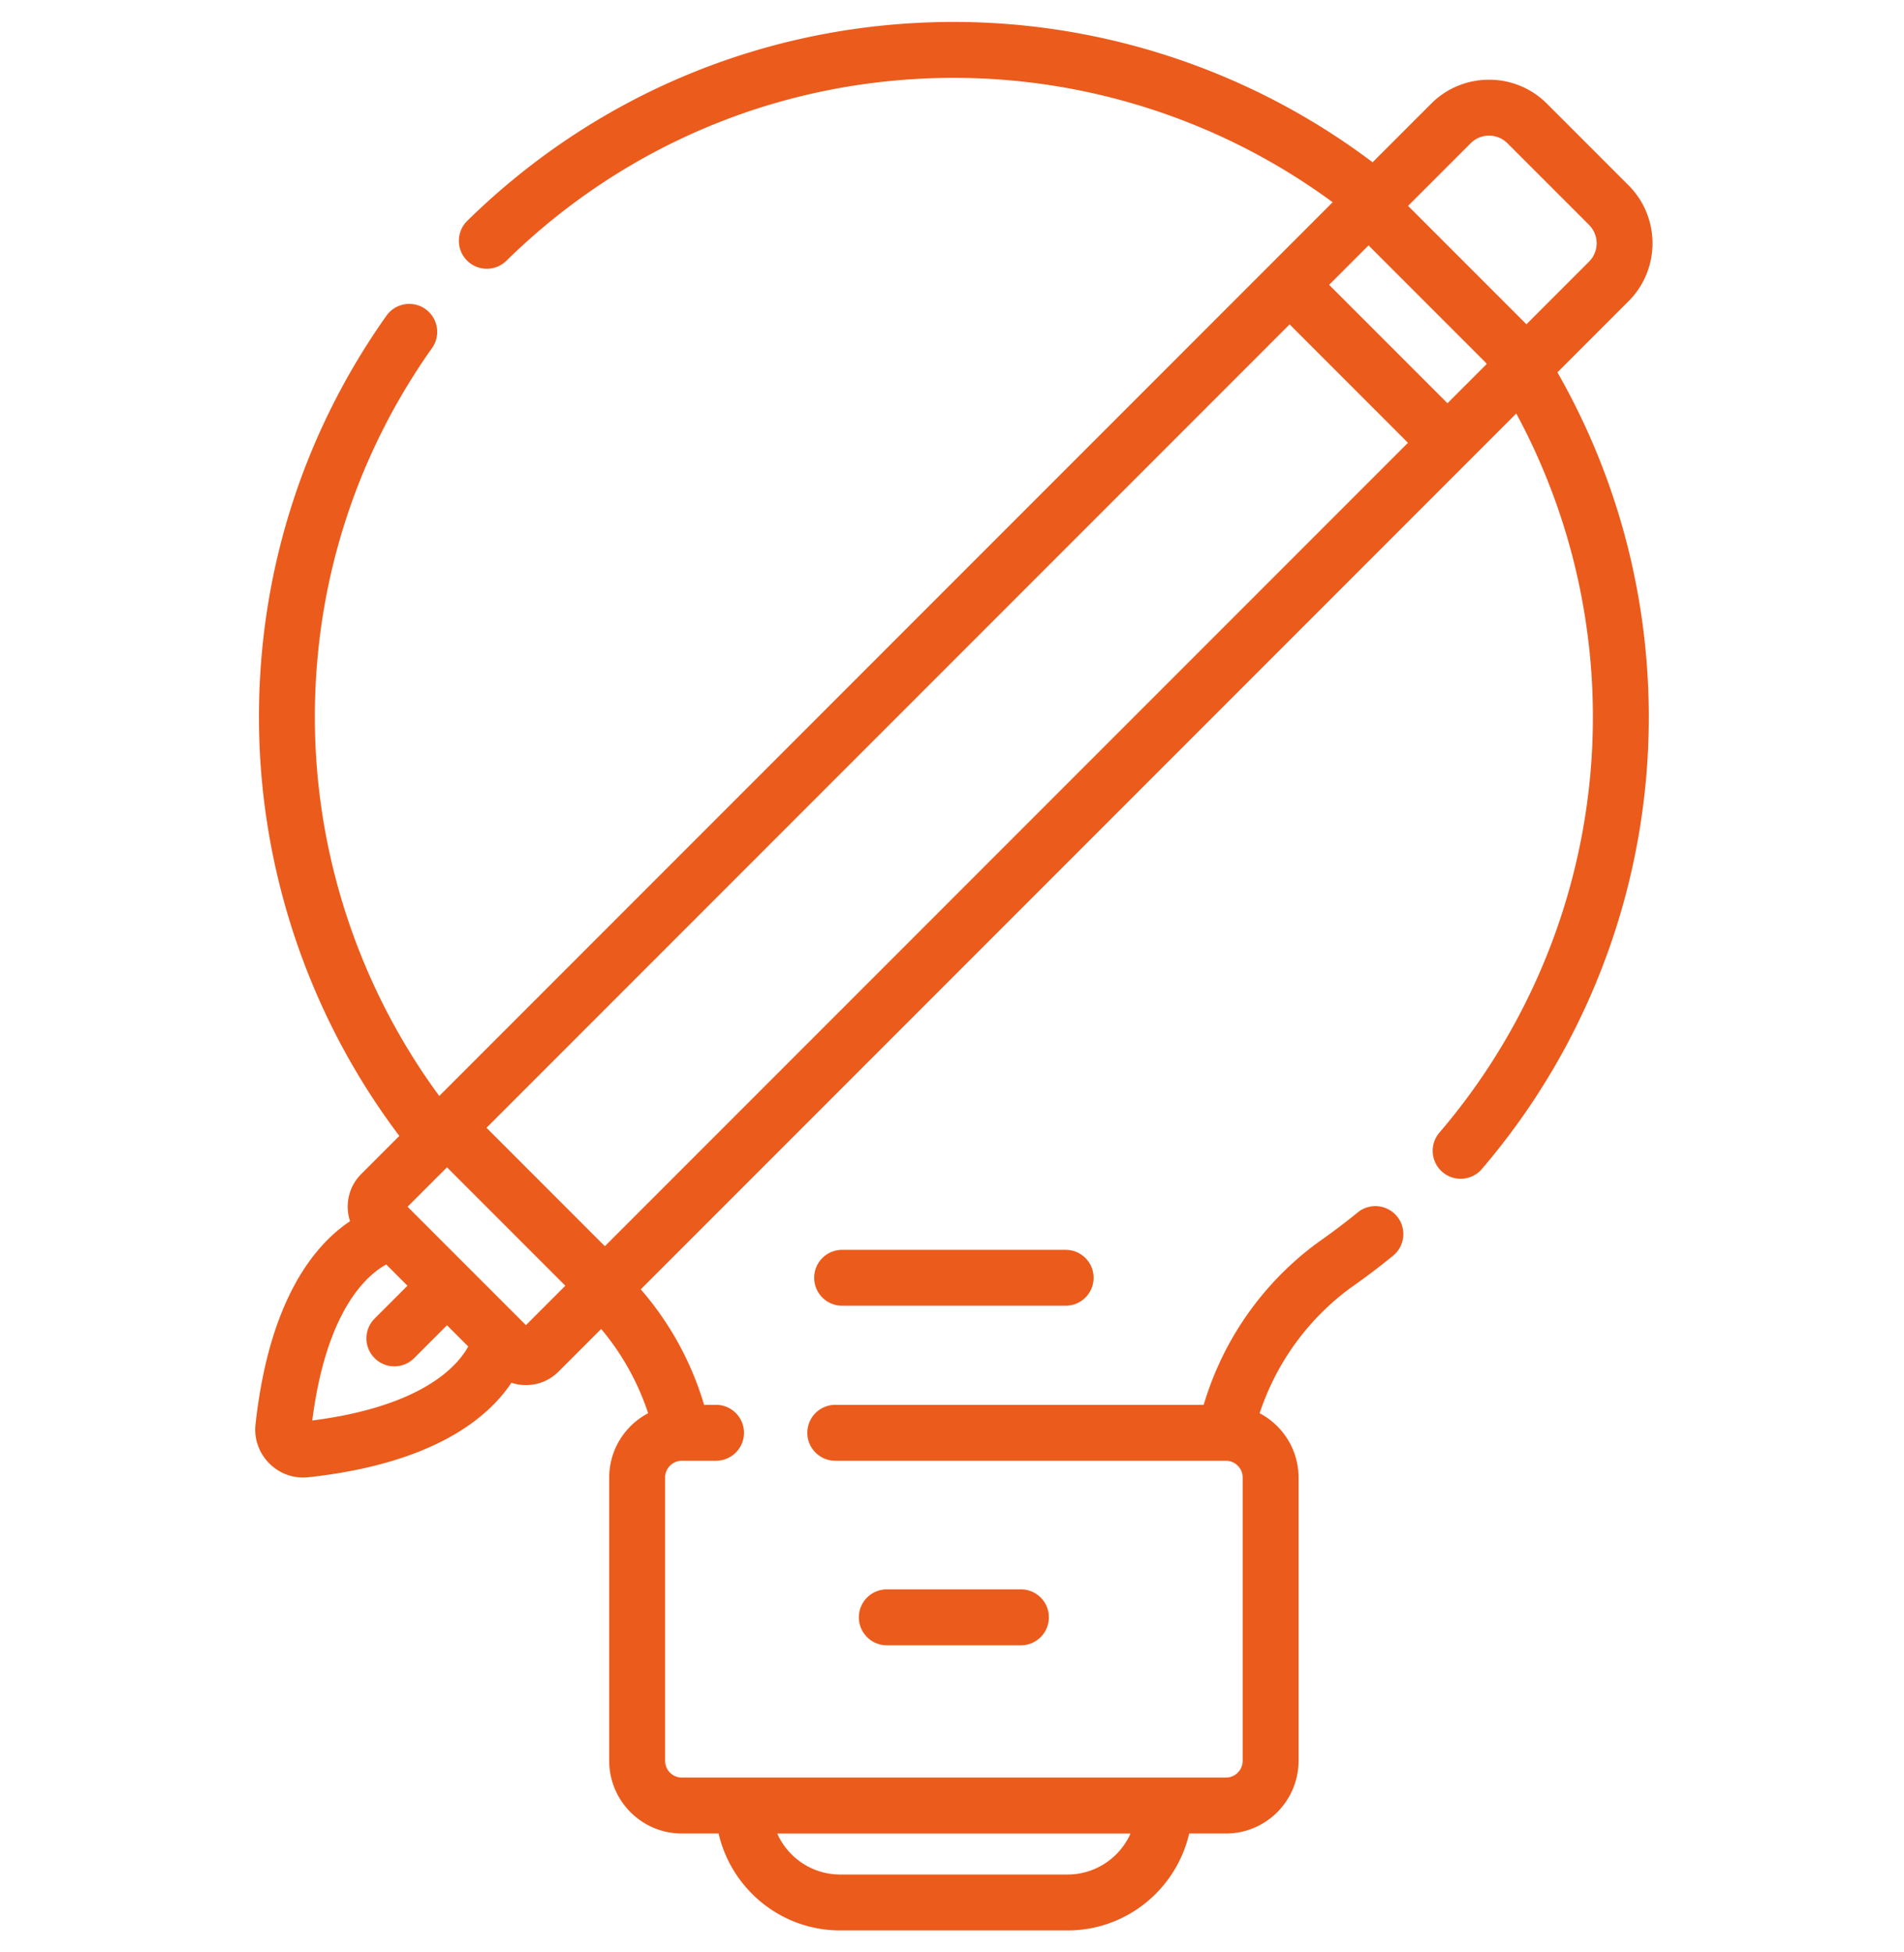 <?xml version="1.0" encoding="UTF-8"?> <svg xmlns="http://www.w3.org/2000/svg" fill="#eb5b1c" width="40" height="41" viewBox="-68 0 511 511.998"><path d="M158.004 329.406c-4.14 0-7.5 3.36-7.5 7.5s3.36 7.5 7.5 7.5h60.004c4.14 0 7.5-3.36 7.5-7.5s-3.36-7.5-7.5-7.5zm0 0"></path><path d="M369.074 74.918c8.57-8.57 8.57-22.516 0-31.086L347.18 21.937a21.838 21.838 0 0 0-15.547-6.437 21.835 21.835 0 0 0-15.543 6.438l-15.711 15.71C268.164 13.328 228.53 0 188.004 0c-49.14 0-95.527 18.95-130.602 53.36a7.501 7.501 0 0 0 5.25 12.855 7.48 7.48 0 0 0 5.254-2.149C100.16 32.426 142.813 15 188.004 15c36.57 0 72.344 11.8 101.656 33.367L49.89 288.133C28.31 258.82 16.5 223.047 16.5 186.48c0-35.761 10.898-70.023 31.516-99.085a7.501 7.501 0 0 0-12.234-8.68C13.354 110.328 1.5 147.594 1.5 186.48c0 40.524 13.34 80.157 37.672 112.372L28.93 309.09c-3.414 3.418-4.403 8.348-2.985 12.648-9.27 6.168-21.664 20.653-25.37 54.516-.423 3.867.929 7.68 3.71 10.46 2.442 2.446 5.688 3.786 9.067 3.786.464 0 .93-.027 1.394-.078 33.856-3.695 48.34-16.086 54.512-25.356 1.238.41 2.547.633 3.894.633 3.309 0 6.422-1.293 8.762-3.633l11.426-11.421c5.59 6.632 9.855 14.28 12.61 22.597-6.204 3.27-10.446 9.774-10.446 17.254v76c0 10.754 8.746 19.5 19.5 19.5h9.86c3.413 14.875 16.75 26 32.64 26h61.004c15.894 0 29.226-11.125 32.644-26h9.856c10.754 0 19.5-8.746 19.5-19.5v-76c0-7.48-4.242-13.984-10.442-17.254a69.846 69.846 0 0 1 4.004-9.617c5.016-9.84 12.383-18.367 21.301-24.656a186.58 186.58 0 0 0 10.504-7.977 7.498 7.498 0 0 0 1.07-10.55 7.503 7.503 0 0 0-10.554-1.07 172.307 172.307 0 0 1-9.668 7.339c-10.903 7.691-19.899 18.102-26.024 30.113a85.206 85.206 0 0 0-5.652 14.172h-98.875a7.5 7.5 0 0 0-7.5 7.5c0 4.145 3.355 7.5 7.5 7.5h104.644c.012 0 .02.004.028.004s.011-.004.02-.004h.144c2.48 0 4.5 2.02 4.5 4.5v76c0 2.484-2.02 4.5-4.5 4.5H115.004a4.501 4.501 0 0 1-4.5-4.5v-76c0-2.48 2.02-4.5 4.5-4.5h.144c.008 0 .012.004.02.004s.016-.004.027-.004h8.977a7.5 7.5 0 1 0 0-15h-3.203c-3.422-11.5-9.203-22.023-17-30.984L338.94 105.047c13.47 24.918 20.567 52.867 20.567 81.43 0 40.89-14.63 80.484-41.192 111.488-2.695 3.148-2.332 7.883.813 10.574a7.462 7.462 0 0 0 4.875 1.809 7.483 7.483 0 0 0 5.7-2.621c28.894-33.723 44.804-76.782 44.804-121.25 0-32.563-8.465-64.403-24.524-92.473zM235.418 486c-2.883 6.477-9.379 11-16.914 11h-61c-7.531 0-14.031-4.523-16.914-11zM73.152 349.617l-31.77-31.765 9.216-9.211 1.367-1.368L83.73 339.04zm21.188-21.183l-31.77-31.77L278.11 81.133l31.765 31.77zM288.715 70.527l10.578-10.582 31.45 31.446.253.39-10.516 10.512zm37.98-37.98a6.938 6.938 0 0 1 4.938-2.047c1.867 0 3.62.727 4.937 2.047l21.895 21.89a6.99 6.99 0 0 1 0 9.875l-16.793 16.793-31.77-31.765zM15.488 377.883v-.004zm.317-2.688c3.785-29.48 14.554-38.941 19.851-41.86l5.7 5.704-8.82 8.82a7.497 7.497 0 0 0 0 10.606 7.484 7.484 0 0 0 5.304 2.2c1.918 0 3.84-.735 5.305-2.2l8.82-8.82 5.7 5.703c-2.911 5.293-12.372 16.066-41.86 19.847zm0 0"></path><path d="M206.004 435.5a7.5 7.5 0 1 0 0-15h-36c-4.14 0-7.5 3.36-7.5 7.5s3.36 7.5 7.5 7.5zm0 0"></path></svg> 